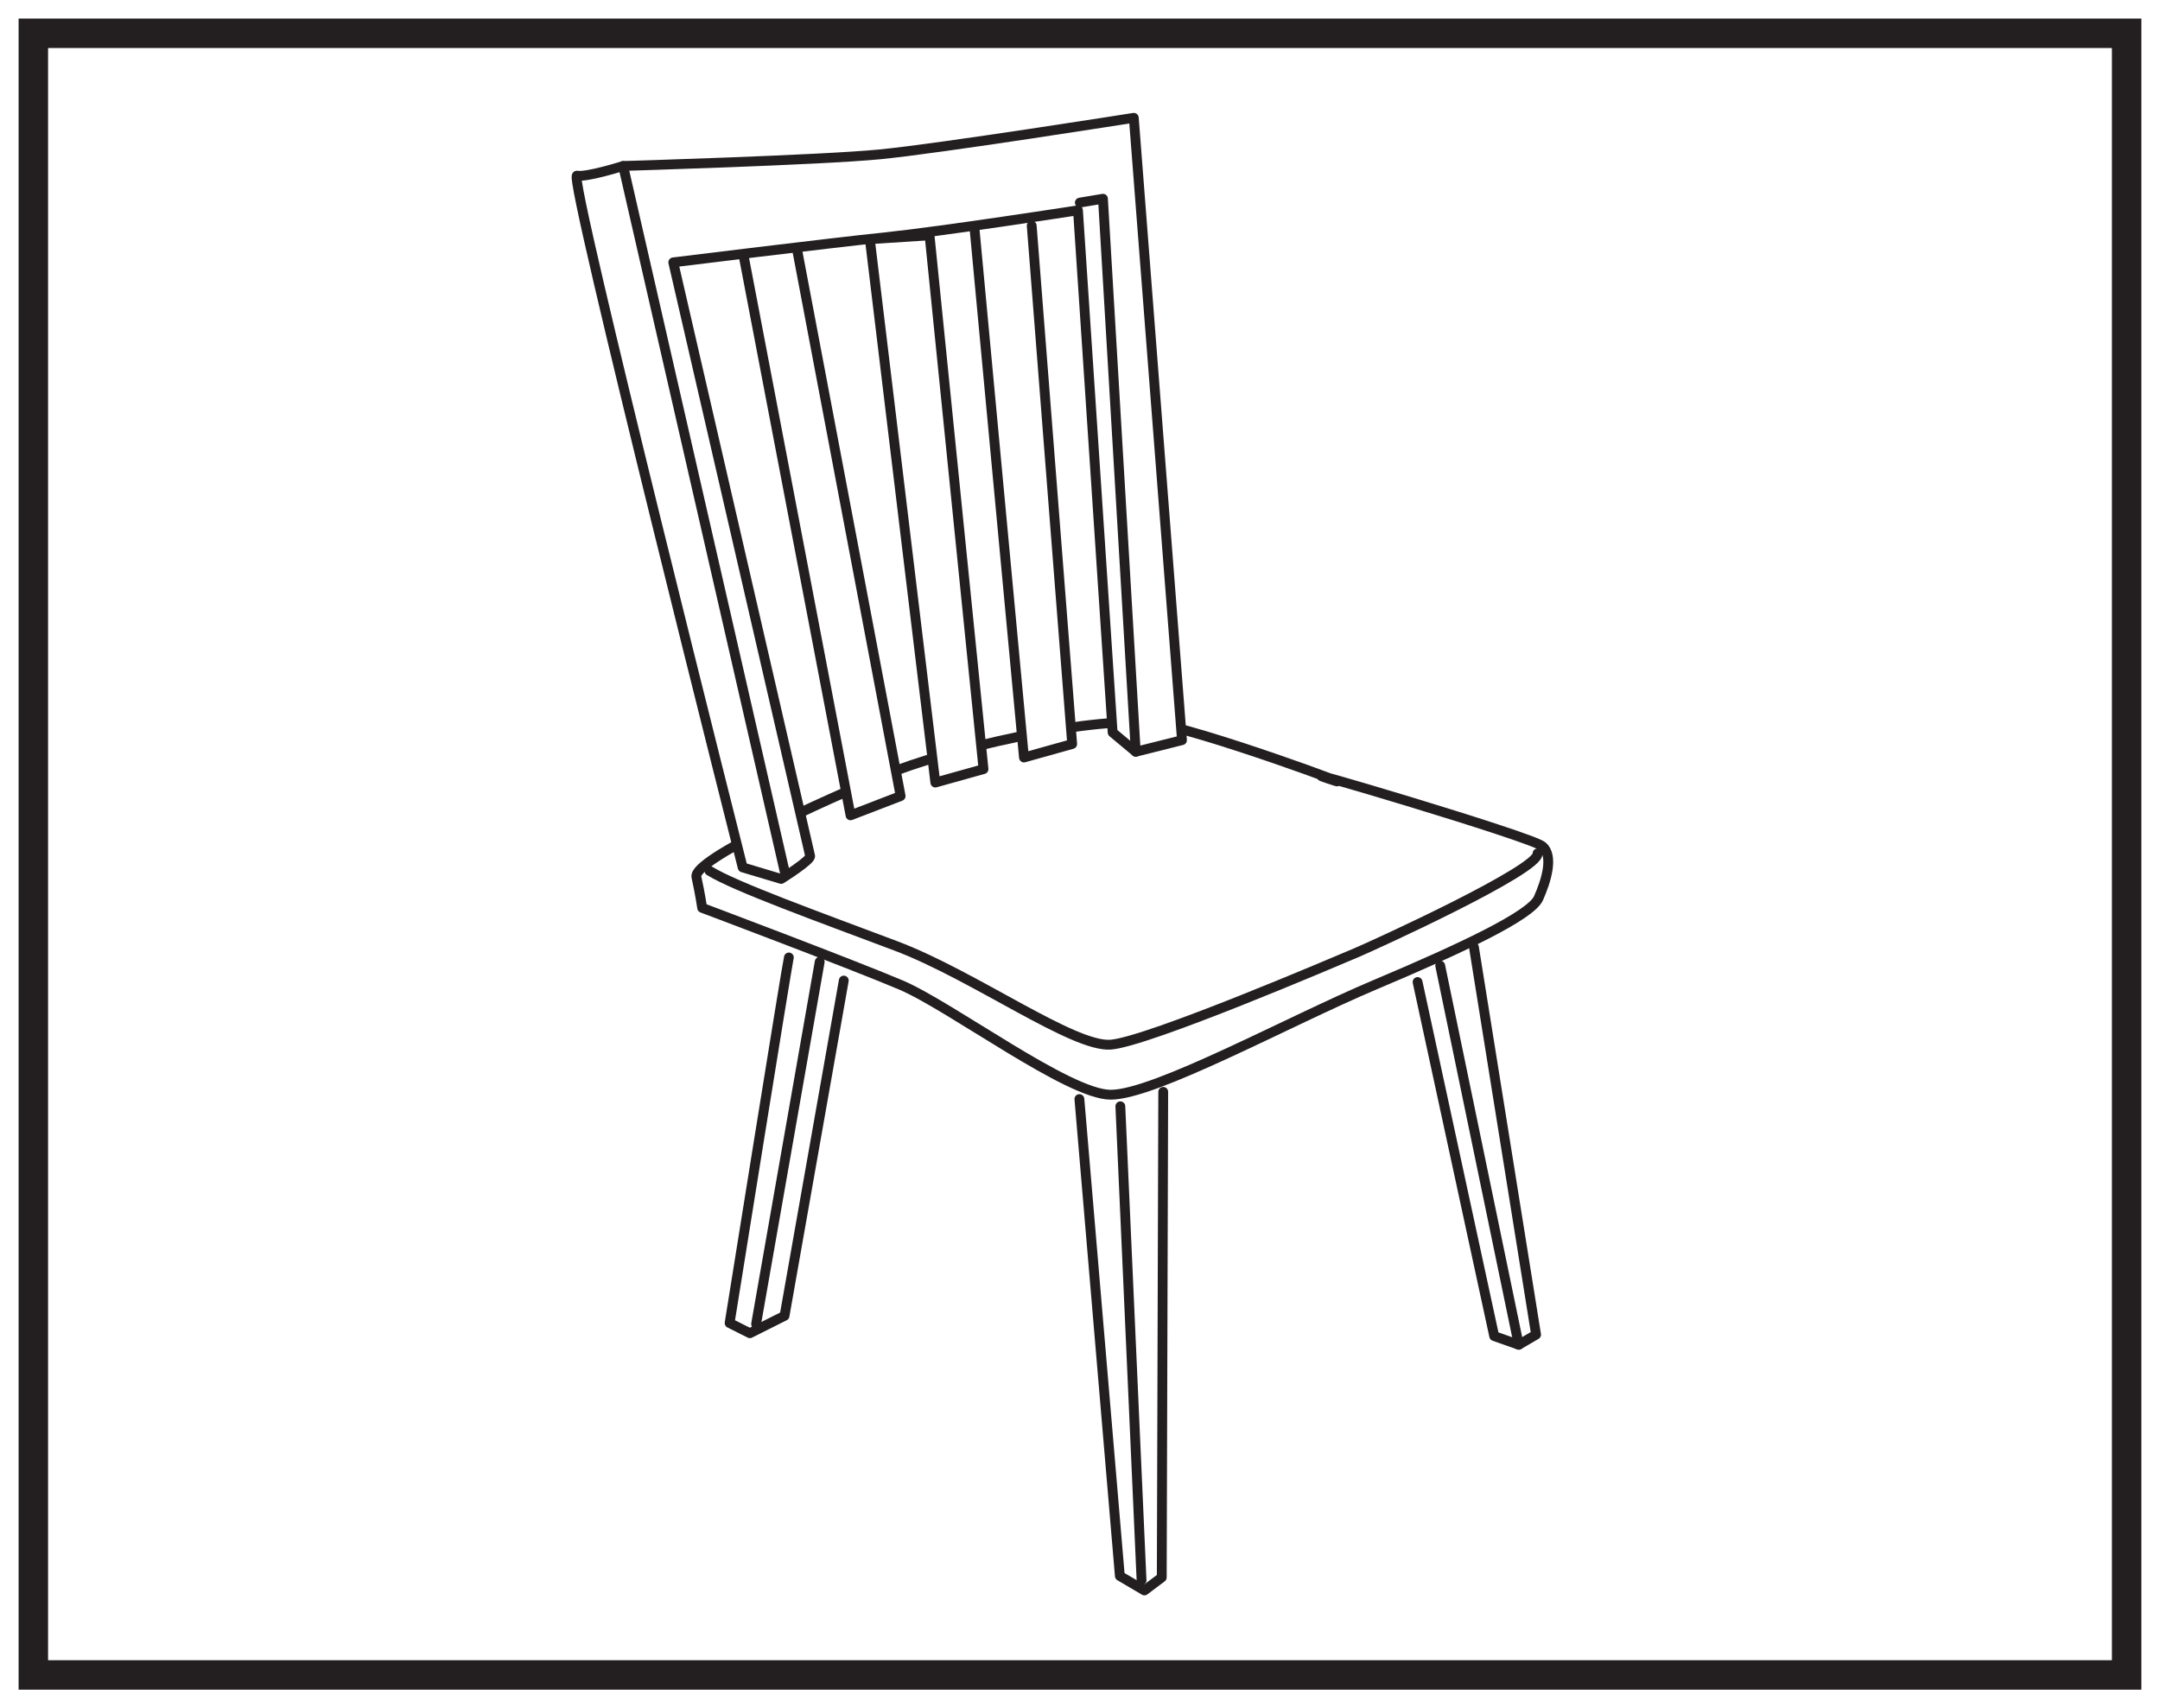 <?xml version="1.0" encoding="UTF-8"?>
<svg xmlns="http://www.w3.org/2000/svg" xmlns:xlink="http://www.w3.org/1999/xlink" width="220pt" height="174pt" viewBox="0 0 220 174" version="1.1">
<g id="surface1">
<rect x="0" y="0" width="220" height="174" style="fill:rgb(100%,100%,100%);fill-opacity:1;stroke:none;"/>
<path style=" stroke:none;fill-rule:nonzero;fill:rgb(100%,100%,100%);fill-opacity:1;" d="M 3.395 3.391 L 216.602 3.391 L 216.602 170.609 L 3.395 170.609 Z M 3.395 3.391 "/>
<path style=" stroke:none;fill-rule:nonzero;fill:rgb(13.73%,12.16%,12.549%);fill-opacity:1;" d="M 218.102 1.891 L 1.895 1.891 L 1.895 172.109 L 218.102 172.109 Z M 215.102 169.109 L 4.895 169.109 L 4.895 4.891 L 215.102 4.891 Z M 215.102 169.109 "/>
<path style="fill:none;stroke-width:1;stroke-linecap:round;stroke-linejoin:round;stroke:rgb(13.73%,12.16%,12.549%);stroke-opacity:1;stroke-miterlimit:4;" d="M -0.001 -0.001 C -6.65 0.605 -20.997 -2.747 -27.083 -5.298 C -33.173 -7.852 -46.712 -13.934 -46.318 -15.7 C -45.927 -17.47 -45.732 -18.845 -45.732 -18.845 C -45.732 -18.845 -30.615 -24.532 -25.513 -26.692 C -20.412 -28.852 -8.443 -37.88 -4.122 -37.88 C 0.366 -37.88 13.936 -30.423 22.764 -26.692 C 31.604 -22.966 38.667 -19.63 39.452 -17.86 C 40.237 -16.095 41.022 -13.544 39.842 -12.563 C 38.667 -11.579 12.756 -3.927 18.057 -5.692 C 23.354 -7.458 4.319 -0.395 -0.001 -0.001 Z M -0.001 -0.001 " transform="matrix(1,0,0,-1,117.248,73.628)"/>
<path style="fill:none;stroke-width:1;stroke-linecap:round;stroke-linejoin:round;stroke:rgb(13.73%,12.16%,12.549%);stroke-opacity:1;stroke-miterlimit:4;" d="M 0.001 -0.002 C 2.602 -1.619 11.04 -4.662 18.989 -7.654 C 26.938 -10.646 37.044 -18.006 40.876 -17.713 C 44.7 -17.416 64.036 -9.127 65.802 -8.388 C 67.567 -7.654 84.642 0.151 84.349 1.768 " transform="matrix(1,0,0,-1,72.253,88.694)"/>
<path style="fill:none;stroke-width:1;stroke-linecap:round;stroke-linejoin:round;stroke:rgb(13.73%,12.16%,12.549%);stroke-opacity:1;stroke-miterlimit:4;" d="M -0 0.001 L 4.121 -48.577 L 6.625 -50.05 L 8.39 -48.725 L 8.539 0.736 " transform="matrix(1,0,0,-1,109.938,111.951)"/>
<path style="fill:none;stroke-width:1;stroke-linecap:round;stroke-linejoin:round;stroke:rgb(13.73%,12.16%,12.549%);stroke-opacity:1;stroke-miterlimit:4;" d="M -0 0 L 7.804 -36.066 L 10.304 -36.949 L 12.07 -35.918 L 5.742 3.535 " transform="matrix(1,0,0,-1,144.383,100.027)"/>
<path style="fill:none;stroke-width:1;stroke-linecap:round;stroke-linejoin:round;stroke:rgb(13.73%,12.16%,12.549%);stroke-opacity:1;stroke-miterlimit:4;" d="M -0.002 0.001 L -6.037 -34.151 L -9.568 -35.921 L -11.631 -34.885 C -11.631 -34.885 -5.74 1.911 -5.596 2.353 " transform="matrix(1,0,0,-1,85.943,99.88)"/>
<path style="fill:none;stroke-width:1;stroke-linecap:round;stroke-linejoin:round;stroke:rgb(13.73%,12.16%,12.549%);stroke-opacity:1;stroke-miterlimit:4;" d="M 0.001 -0.001 L 2.161 -48.286 " transform="matrix(1,0,0,-1,114.108,112.686)"/>
<path style="fill:none;stroke-width:1;stroke-linecap:round;stroke-linejoin:round;stroke:rgb(13.73%,12.16%,12.549%);stroke-opacity:1;stroke-miterlimit:4;" d="M -0.001 -0.001 L 7.999 -38.618 " transform="matrix(1,0,0,-1,146.688,98.358)"/>
<path style="fill:none;stroke-width:1;stroke-linecap:round;stroke-linejoin:round;stroke:rgb(13.73%,12.16%,12.549%);stroke-opacity:1;stroke-miterlimit:4;" d="M -0.002 0.002 L 6.475 36.896 " transform="matrix(1,0,0,-1,77.013,134.865)"/>
<path style="fill-rule:nonzero;fill:rgb(100%,100%,100%);fill-opacity:1;stroke-width:1;stroke-linecap:round;stroke-linejoin:round;stroke:rgb(13.73%,12.16%,12.549%);stroke-opacity:1;stroke-miterlimit:4;" d="M 0.001 0.002 L 4.122 -52.795 L -0.788 -54.17 L -5.889 0.392 " transform="matrix(1,0,0,-1,105.081,22.99)"/>
<path style="fill-rule:nonzero;fill:rgb(100%,100%,100%);fill-opacity:1;stroke-width:1;stroke-linecap:round;stroke-linejoin:round;stroke:rgb(13.73%,12.16%,12.549%);stroke-opacity:1;stroke-miterlimit:4;" d="M -0 -0.002 L 5.496 -54.369 L 0.59 -55.74 L -6.082 -0.392 Z M -0 -0.002 " transform="matrix(1,0,0,-1,94.676,23.971)"/>
<path style="fill-rule:nonzero;fill:rgb(100%,100%,100%);fill-opacity:1;stroke-width:1;stroke-linecap:round;stroke-linejoin:round;stroke:rgb(13.73%,12.16%,12.549%);stroke-opacity:1;stroke-miterlimit:4;" d="M -0.001 0 L -5.102 -1.965 L -16.09 55.547 L -10.598 55.938 Z M -0.001 0 " transform="matrix(1,0,0,-1,91.731,81.086)"/>
<path style=" stroke:none;fill-rule:nonzero;fill:rgb(100%,100%,100%);fill-opacity:1;" d="M 82.508 87.172 C 82.707 87.562 79.566 89.527 79.566 89.527 L 75.641 88.352 C 75.641 88.352 57.777 17.691 58.762 17.887 C 59.742 18.086 63.469 16.906 63.469 16.906 C 63.469 16.906 83.488 16.316 89.574 15.727 C 95.66 15.141 115.48 12 115.48 12 L 120.387 75.395 L 115.68 76.574 L 113.324 74.609 L 109.793 21.422 C 109.793 21.422 95.855 23.582 90.164 24.168 C 84.473 24.758 68.574 26.723 68.574 26.723 Z M 82.508 87.172 "/>
<path style="fill:none;stroke-width:1;stroke-linecap:round;stroke-linejoin:round;stroke:rgb(13.73%,12.16%,12.549%);stroke-opacity:1;stroke-miterlimit:4;" d="M -0 -0.001 C 0.199 -0.391 -2.946 -2.356 -2.946 -2.356 L -6.868 -1.18 C -6.868 -1.18 -24.731 69.48 -23.746 69.284 C -22.766 69.085 -19.039 70.265 -19.039 70.265 C -19.039 70.265 0.98 70.855 7.066 71.445 C 13.152 72.03 32.972 75.171 32.972 75.171 L 37.879 11.777 L 33.171 10.597 L 30.816 12.562 L 27.285 65.749 C 27.285 65.749 13.347 63.589 7.656 63.003 C 1.964 62.413 -13.934 60.448 -13.934 60.448 Z M -0 -0.001 " transform="matrix(1,0,0,-1,82.508,87.171)"/>
<path style="fill-rule:nonzero;fill:rgb(100%,100%,100%);fill-opacity:1;stroke-width:1;stroke-linecap:round;stroke-linejoin:round;stroke:rgb(13.73%,12.16%,12.549%);stroke-opacity:1;stroke-miterlimit:4;" d="M -0 -0.001 L 16.488 -72.033 " transform="matrix(1,0,0,-1,63.469,16.905)"/>
<path style="fill:none;stroke-width:1;stroke-linecap:round;stroke-linejoin:round;stroke:rgb(13.73%,12.16%,12.549%);stroke-opacity:1;stroke-miterlimit:4;" d="M -0 -0.001 L 2.355 0.393 L 5.695 -55.939 " transform="matrix(1,0,0,-1,109.984,20.636)"/>
</g>
</svg>
